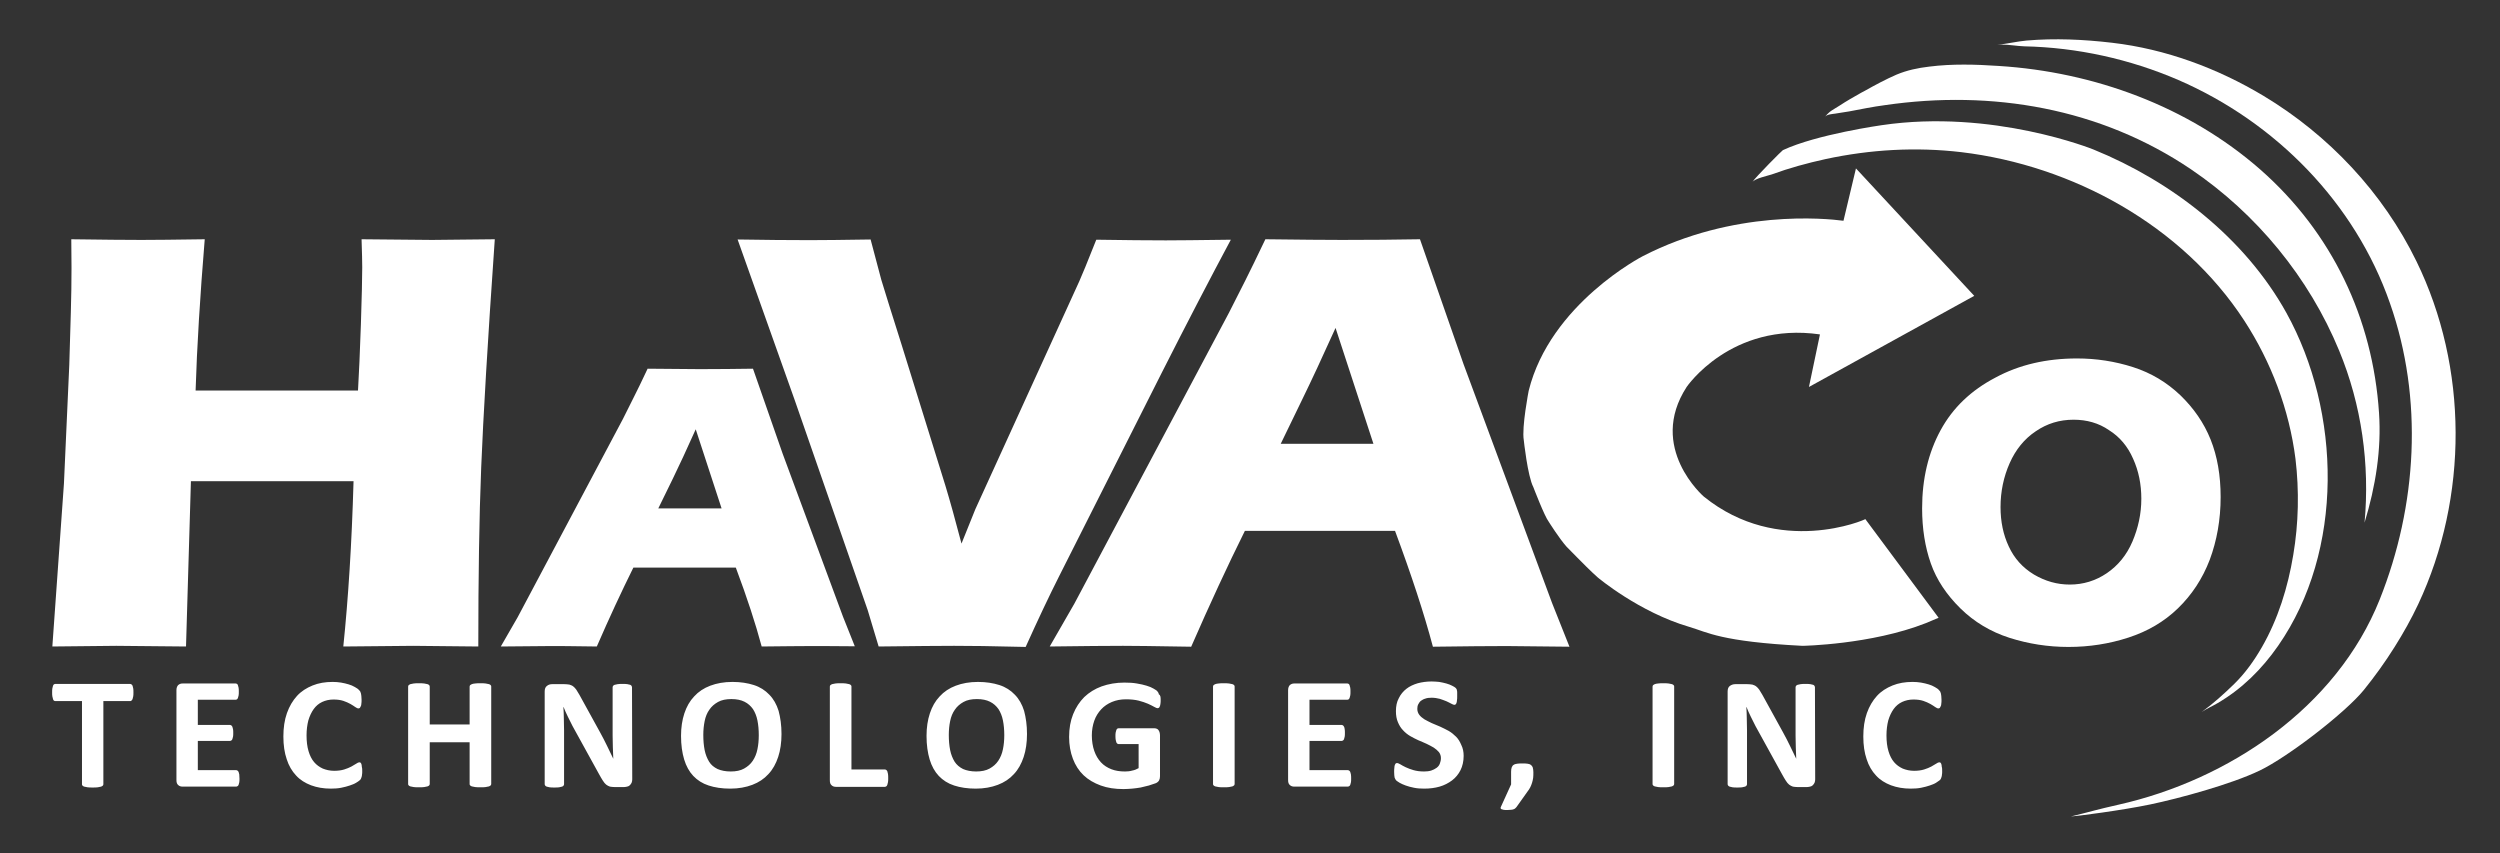 <?xml version="1.0" encoding="utf-8"?>
<!-- Generator: Adobe Illustrator 26.4.1, SVG Export Plug-In . SVG Version: 6.00 Build 0)  -->
<svg version="1.1" id="Layer_1" xmlns="http://www.w3.org/2000/svg" xmlns:xlink="http://www.w3.org/1999/xlink" x="0px" y="0px"
	 viewBox="0 0 112.22 38.3" style="enable-background:new 0 0 112.22 38.3;" xml:space="preserve">
<rect x="0" y="0" width="112.22" height="38.3" fill="#333333" stroke="none"/>
<style type="text/css">
	.st0{fill:#FFFFFF;}
</style>
<g id="Layer_7">
	<g>
		<path class="st0" d="M5.22,28.99c-0.39,0-1.35,0.01-2.87,0.03l0.52-7.31l0.24-5.33l0.07-2.37c0.02-0.69,0.03-1.35,0.03-1.98
			L3.2,10.74c1.4,0.02,2.45,0.03,3.15,0.03c0.55,0,1.49-0.01,2.84-0.03c-0.21,2.56-0.35,4.83-0.41,6.79h7.29
			c0.04-0.73,0.09-1.72,0.13-2.97c0.04-1.25,0.06-2.1,0.06-2.56c0-0.24-0.01-0.66-0.03-1.26l3.17,0.03c0.33,0,1.27-0.01,2.81-0.03
			c-0.32,4.59-0.52,8-0.61,10.24s-0.13,4.92-0.13,8.04l-2.92-0.03c-0.44,0-1.48,0.01-3.14,0.03c0.22-2.12,0.38-4.6,0.46-7.42h-7.3
			l-0.22,7.42L5.22,28.99L5.22,28.99z"/>
		<path class="st0" d="M42.83,28.99c-0.6,0-1.73,0.01-3.39,0.03l-0.49-1.63l-3.27-9.41l-2.57-7.23c1.21,0.02,2.29,0.03,3.24,0.03
			c0.58,0,1.49-0.01,2.73-0.03c0.21,0.79,0.37,1.4,0.48,1.81c0.16,0.54,0.47,1.51,0.91,2.91l1.97,6.34c0.2,0.66,0.44,1.52,0.72,2.59
			l0.62-1.54l4.67-10.24c0.08-0.19,0.17-0.4,0.27-0.64c0.1-0.24,0.26-0.65,0.49-1.22c1.29,0.02,2.34,0.03,3.12,0.03
			c0.49,0,1.46-0.01,2.92-0.03c-0.91,1.7-1.94,3.68-3.09,5.95l-4.62,9.16c-0.45,0.89-0.95,1.95-1.5,3.17
			C44.55,29,43.48,28.99,42.83,28.99L42.83,28.99z"/>
		<path class="st0" d="M50.41,28.99c-0.68,0-1.77,0.01-3.29,0.03l1.11-1.93l6.93-13.04l0.74-1.46c0.22-0.43,0.51-1.04,0.9-1.85
			c1.57,0.02,2.72,0.03,3.44,0.03c1.26,0,2.42-0.01,3.5-0.03l1.95,5.59l3.98,10.74l0.78,1.96C68.9,29.01,67.97,29,67.63,29
			c-0.75,0-1.85,0.01-3.31,0.03c-0.39-1.47-0.96-3.21-1.7-5.2h-6.74c-0.78,1.57-1.58,3.3-2.41,5.2C51.8,29,50.78,28.99,50.41,28.99
			L50.41,28.99z M57.49,19.92h4.16c-1.03-3.15-1.6-4.88-1.7-5.2c-0.59,1.31-1.09,2.38-1.5,3.22L57.49,19.92z"/>
		<path class="st0" d="M24.72,29c-0.46,0-1.21,0.01-2.24,0.02l0.76-1.32l4.72-8.89l0.5-1c0.15-0.29,0.35-0.71,0.61-1.26
			c1.07,0.01,1.85,0.02,2.35,0.02c0.86,0,1.65-0.01,2.38-0.02l1.33,3.81l2.71,7.32l0.53,1.33C37.32,29,36.68,29,36.45,29
			c-0.51,0-1.26,0.01-2.26,0.02c-0.27-1.01-0.65-2.18-1.16-3.54h-4.6c-0.53,1.07-1.08,2.25-1.64,3.54C25.67,29,24.97,29,24.72,29
			L24.72,29z M29.55,22.82h2.84c-0.7-2.15-1.09-3.33-1.16-3.55c-0.4,0.89-0.74,1.63-1.02,2.2L29.55,22.82z"/>
		<path class="st0" d="M93.23,16.09c0.87,0,1.71,0.13,2.52,0.39s1.51,0.68,2.12,1.26c0.6,0.58,1.06,1.24,1.36,1.99
			s0.45,1.61,0.45,2.58c0,1.02-0.17,1.96-0.49,2.82c-0.33,0.86-0.81,1.58-1.43,2.18s-1.36,1.03-2.22,1.31
			c-0.86,0.28-1.76,0.42-2.69,0.42c-0.92,0-1.8-0.14-2.65-0.41c-0.84-0.27-1.58-0.71-2.2-1.32c-0.62-0.61-1.07-1.28-1.33-2.02
			s-0.39-1.57-0.39-2.47c0-1.33,0.28-2.5,0.83-3.51s1.37-1.79,2.46-2.36C90.64,16.37,91.87,16.09,93.23,16.09z M93.08,18.84
			c-0.63,0-1.19,0.17-1.7,0.52c-0.51,0.34-0.9,0.82-1.17,1.43s-0.41,1.27-0.41,1.97c0,0.65,0.12,1.24,0.37,1.77
			c0.25,0.54,0.62,0.95,1.13,1.26c0.51,0.3,1.04,0.45,1.61,0.45c0.6,0,1.16-0.17,1.66-0.51s0.89-0.81,1.15-1.42s0.4-1.25,0.4-1.92
			c0-0.65-0.12-1.25-0.37-1.8c-0.24-0.55-0.6-0.98-1.08-1.28C94.21,18.99,93.67,18.84,93.08,18.84z"/>
		<path class="st0" d="M5.99,31.08c0,0.07,0,0.13-0.01,0.18c-0.01,0.05-0.02,0.09-0.03,0.12s-0.03,0.05-0.05,0.07
			s-0.04,0.02-0.06,0.02h-1.2v3.73c0,0.02-0.01,0.05-0.02,0.06c-0.02,0.02-0.04,0.03-0.08,0.05c-0.04,0.01-0.09,0.02-0.15,0.03
			s-0.14,0.01-0.23,0.01s-0.17,0-0.23-0.01s-0.11-0.02-0.15-0.03c-0.04-0.01-0.06-0.03-0.08-0.05s-0.02-0.04-0.02-0.06v-3.73h-1.2
			c-0.02,0-0.05-0.01-0.06-0.02c-0.02-0.01-0.03-0.04-0.04-0.07c-0.01-0.03-0.02-0.07-0.03-0.12c-0.01-0.05-0.01-0.11-0.01-0.18
			s0-0.13,0.01-0.18c0.01-0.05,0.02-0.09,0.03-0.12s0.03-0.05,0.04-0.06c0.02-0.01,0.04-0.02,0.06-0.02h3.36
			c0.02,0,0.04,0.01,0.06,0.02s0.03,0.03,0.05,0.06c0.01,0.03,0.02,0.07,0.03,0.12S5.99,31.01,5.99,31.08z M10.75,34.95
			c0,0.07,0,0.13-0.01,0.17c-0.01,0.05-0.02,0.08-0.03,0.11c-0.01,0.03-0.03,0.05-0.05,0.06c-0.02,0.01-0.04,0.02-0.06,0.02H8.2
			c-0.08,0-0.15-0.02-0.2-0.07c-0.06-0.05-0.08-0.12-0.08-0.23v-4.03c0-0.1,0.03-0.18,0.08-0.23c0.06-0.05,0.12-0.07,0.2-0.07h2.38
			c0.02,0,0.04,0.01,0.06,0.02s0.03,0.03,0.04,0.06c0.01,0.03,0.02,0.07,0.03,0.11c0.01,0.05,0.01,0.11,0.01,0.18s0,0.12-0.01,0.17
			s-0.02,0.08-0.03,0.11c-0.01,0.03-0.03,0.05-0.04,0.06c-0.02,0.01-0.04,0.02-0.06,0.02h-1.7v1.13h1.44c0.02,0,0.04,0.01,0.06,0.02
			c0.02,0.01,0.03,0.03,0.05,0.06c0.01,0.03,0.02,0.06,0.03,0.11c0.01,0.05,0.01,0.1,0.01,0.17s0,0.13-0.01,0.17
			c-0.01,0.05-0.02,0.08-0.03,0.11c-0.01,0.03-0.03,0.05-0.05,0.06s-0.04,0.02-0.06,0.02H8.88v1.31h1.72c0.02,0,0.04,0.01,0.06,0.02
			c0.02,0.01,0.03,0.03,0.05,0.06c0.01,0.03,0.02,0.07,0.03,0.11C10.74,34.83,10.75,34.88,10.75,34.95z M16.26,34.62
			c0,0.06,0,0.11-0.01,0.15c0,0.04-0.01,0.08-0.02,0.11s-0.02,0.06-0.03,0.08s-0.03,0.05-0.06,0.07c-0.03,0.03-0.08,0.06-0.16,0.11
			s-0.17,0.08-0.28,0.12c-0.11,0.04-0.24,0.07-0.38,0.1s-0.3,0.04-0.47,0.04c-0.33,0-0.62-0.05-0.89-0.15
			c-0.26-0.1-0.49-0.24-0.67-0.44c-0.18-0.19-0.33-0.44-0.42-0.73c-0.1-0.29-0.15-0.63-0.15-1.02s0.05-0.74,0.16-1.05
			c0.11-0.31,0.26-0.56,0.45-0.77c0.19-0.21,0.43-0.36,0.7-0.47c0.27-0.11,0.57-0.16,0.9-0.16c0.13,0,0.26,0.01,0.38,0.03
			s0.24,0.05,0.34,0.08s0.2,0.07,0.28,0.12c0.08,0.05,0.14,0.08,0.17,0.12c0.03,0.03,0.06,0.06,0.07,0.08s0.02,0.05,0.03,0.08
			s0.01,0.07,0.02,0.12c0,0.05,0.01,0.1,0.01,0.17s0,0.13-0.01,0.18c0,0.05-0.01,0.09-0.03,0.12c-0.01,0.03-0.03,0.05-0.04,0.07
			c-0.02,0.01-0.04,0.02-0.06,0.02c-0.04,0-0.08-0.02-0.14-0.06c-0.06-0.04-0.13-0.09-0.22-0.14s-0.2-0.1-0.32-0.14
			c-0.12-0.04-0.27-0.06-0.44-0.06c-0.19,0-0.36,0.04-0.51,0.11s-0.28,0.18-0.38,0.32s-0.18,0.31-0.24,0.51
			c-0.05,0.2-0.08,0.42-0.08,0.67c0,0.27,0.03,0.51,0.09,0.71s0.14,0.36,0.25,0.49s0.24,0.22,0.39,0.29c0.15,0.06,0.32,0.1,0.51,0.1
			c0.17,0,0.32-0.02,0.45-0.06c0.12-0.04,0.23-0.08,0.32-0.13s0.16-0.09,0.22-0.13s0.1-0.06,0.13-0.06c0.02,0,0.04,0,0.06,0.01
			c0.01,0.01,0.03,0.03,0.04,0.06c0.01,0.03,0.02,0.07,0.02,0.12C16.26,34.47,16.26,34.54,16.26,34.62z M22.05,35.19
			c0,0.02-0.01,0.05-0.02,0.06c-0.02,0.02-0.04,0.03-0.08,0.05c-0.04,0.01-0.09,0.02-0.15,0.03s-0.14,0.01-0.23,0.01
			c-0.1,0-0.17,0-0.24-0.01c-0.06-0.01-0.11-0.02-0.15-0.03c-0.04-0.01-0.06-0.03-0.08-0.05s-0.02-0.04-0.02-0.06v-1.87h-1.79v1.87
			c0,0.02-0.01,0.05-0.02,0.06c-0.01,0.02-0.04,0.03-0.08,0.05c-0.04,0.01-0.09,0.02-0.15,0.03s-0.14,0.01-0.24,0.01
			c-0.09,0-0.17,0-0.23-0.01s-0.11-0.02-0.15-0.03c-0.04-0.01-0.06-0.03-0.08-0.05s-0.02-0.04-0.02-0.06v-4.37
			c0-0.02,0.01-0.05,0.02-0.06c0.02-0.02,0.04-0.03,0.08-0.05c0.04-0.01,0.09-0.02,0.15-0.03s0.14-0.01,0.23-0.01
			c0.1,0,0.17,0,0.24,0.01c0.06,0.01,0.11,0.02,0.15,0.03c0.04,0.01,0.06,0.03,0.08,0.05c0.01,0.02,0.02,0.04,0.02,0.06v1.7h1.79
			v-1.7c0-0.02,0.01-0.05,0.02-0.06c0.02-0.02,0.04-0.03,0.08-0.05s0.08-0.02,0.15-0.03c0.06-0.01,0.14-0.01,0.24-0.01
			c0.09,0,0.17,0,0.23,0.01s0.11,0.02,0.15,0.03c0.04,0.01,0.06,0.03,0.08,0.05c0.02,0.02,0.02,0.04,0.02,0.06
			C22.05,30.82,22.05,35.19,22.05,35.19z M28.38,34.99c0,0.05-0.01,0.1-0.03,0.15c-0.02,0.04-0.05,0.08-0.08,0.11
			s-0.07,0.05-0.12,0.06s-0.09,0.02-0.14,0.02H27.6c-0.09,0-0.16-0.01-0.22-0.02c-0.06-0.02-0.12-0.05-0.17-0.09s-0.1-0.1-0.15-0.18
			c-0.05-0.07-0.1-0.17-0.17-0.29l-1.19-2.16c-0.07-0.13-0.14-0.27-0.21-0.42c-0.07-0.15-0.14-0.29-0.19-0.43h-0.01
			c0.01,0.17,0.02,0.34,0.02,0.51s0.01,0.35,0.01,0.53v2.42c0,0.02-0.01,0.05-0.02,0.06c-0.01,0.02-0.04,0.04-0.07,0.05
			c-0.03,0.01-0.08,0.02-0.13,0.03s-0.13,0.01-0.22,0.01s-0.16,0-0.21-0.01s-0.1-0.02-0.13-0.03c-0.03-0.01-0.05-0.03-0.07-0.05
			c-0.01-0.02-0.02-0.04-0.02-0.06v-4.16c0-0.11,0.03-0.2,0.1-0.25c0.07-0.06,0.15-0.08,0.25-0.08h0.52c0.09,0,0.17,0.01,0.24,0.02
			c0.06,0.02,0.12,0.04,0.17,0.08c0.05,0.04,0.1,0.09,0.14,0.15c0.04,0.06,0.09,0.14,0.14,0.23l0.93,1.69
			c0.05,0.1,0.11,0.2,0.16,0.3s0.1,0.2,0.15,0.3s0.1,0.2,0.14,0.29c0.05,0.1,0.09,0.19,0.14,0.29l0,0
			c-0.01-0.17-0.01-0.34-0.02-0.52c0-0.18-0.01-0.35-0.01-0.52v-2.17c0-0.02,0.01-0.05,0.02-0.06c0.01-0.02,0.04-0.04,0.07-0.05
			c0.03-0.01,0.08-0.02,0.14-0.03s0.13-0.01,0.22-0.01c0.08,0,0.15,0,0.21,0.01s0.1,0.02,0.13,0.03c0.03,0.01,0.05,0.03,0.06,0.05
			c0.01,0.02,0.02,0.04,0.02,0.06L28.38,34.99L28.38,34.99z M35.08,32.95c0,0.38-0.05,0.73-0.15,1.03s-0.24,0.56-0.44,0.77
			c-0.19,0.21-0.43,0.37-0.72,0.48s-0.62,0.17-0.99,0.17c-0.37,0-0.7-0.05-0.97-0.14c-0.28-0.09-0.51-0.24-0.69-0.43
			s-0.32-0.44-0.41-0.74c-0.09-0.3-0.14-0.65-0.14-1.06c0-0.37,0.05-0.71,0.15-1.01s0.24-0.55,0.44-0.76
			c0.19-0.21,0.43-0.37,0.72-0.48c0.29-0.11,0.62-0.17,1-0.17c0.36,0,0.68,0.05,0.96,0.14s0.51,0.24,0.69,0.43
			c0.19,0.19,0.33,0.44,0.42,0.73C35.03,32.21,35.08,32.55,35.08,32.95z M34.06,33c0-0.24-0.02-0.46-0.06-0.66s-0.11-0.37-0.2-0.51
			c-0.1-0.14-0.22-0.25-0.38-0.33s-0.35-0.12-0.59-0.12s-0.44,0.04-0.6,0.13c-0.16,0.09-0.29,0.2-0.39,0.35
			c-0.1,0.14-0.17,0.31-0.21,0.51s-0.06,0.4-0.06,0.62c0,0.25,0.02,0.48,0.06,0.68c0.04,0.2,0.11,0.37,0.2,0.52s0.22,0.25,0.38,0.33
			c0.16,0.07,0.36,0.11,0.59,0.11c0.24,0,0.44-0.04,0.6-0.13s0.29-0.2,0.39-0.35c0.1-0.15,0.17-0.32,0.21-0.52
			C34.04,33.44,34.06,33.23,34.06,33z M39.87,34.93c0,0.07,0,0.13-0.01,0.18s-0.02,0.09-0.03,0.12s-0.03,0.06-0.05,0.07
			s-0.04,0.02-0.06,0.02h-2.19c-0.08,0-0.15-0.02-0.2-0.07c-0.06-0.05-0.08-0.12-0.08-0.23v-4.2c0-0.02,0.01-0.05,0.02-0.06
			c0.02-0.02,0.04-0.03,0.08-0.05c0.04-0.01,0.09-0.02,0.15-0.03s0.14-0.01,0.23-0.01c0.1,0,0.17,0,0.24,0.01s0.11,0.02,0.15,0.03
			s0.06,0.03,0.08,0.05c0.02,0.02,0.02,0.04,0.02,0.06v3.72h1.5c0.02,0,0.05,0.01,0.06,0.02c0.02,0.01,0.03,0.03,0.05,0.06
			c0.01,0.03,0.02,0.07,0.03,0.12C39.87,34.8,39.87,34.86,39.87,34.93z M46.1,32.95c0,0.38-0.05,0.73-0.15,1.03
			c-0.1,0.3-0.24,0.56-0.44,0.77c-0.19,0.21-0.43,0.37-0.72,0.48s-0.62,0.17-0.99,0.17c-0.37,0-0.7-0.05-0.97-0.14
			c-0.28-0.09-0.51-0.24-0.69-0.43s-0.32-0.44-0.41-0.74c-0.09-0.3-0.14-0.65-0.14-1.06c0-0.37,0.05-0.71,0.15-1.01
			c0.1-0.3,0.24-0.55,0.44-0.76c0.19-0.21,0.43-0.37,0.72-0.48c0.29-0.11,0.62-0.17,1-0.17c0.36,0,0.68,0.05,0.96,0.14
			s0.51,0.24,0.69,0.43c0.19,0.19,0.33,0.44,0.42,0.73C46.05,32.21,46.1,32.55,46.1,32.95z M45.08,33c0-0.24-0.02-0.46-0.06-0.66
			s-0.11-0.37-0.2-0.51c-0.1-0.14-0.22-0.25-0.38-0.33s-0.35-0.12-0.59-0.12s-0.44,0.04-0.6,0.13c-0.16,0.09-0.29,0.2-0.39,0.35
			c-0.1,0.14-0.17,0.31-0.21,0.51c-0.04,0.19-0.06,0.4-0.06,0.62c0,0.25,0.02,0.48,0.06,0.68s0.11,0.37,0.2,0.52
			c0.09,0.14,0.22,0.25,0.38,0.33c0.16,0.07,0.36,0.11,0.59,0.11s0.44-0.04,0.6-0.13s0.29-0.2,0.39-0.35
			c0.1-0.15,0.17-0.32,0.21-0.52C45.06,33.44,45.08,33.23,45.08,33z M52.1,31.41c0,0.07,0,0.13-0.01,0.18
			c-0.01,0.05-0.01,0.09-0.03,0.12c-0.01,0.03-0.02,0.05-0.04,0.06s-0.03,0.02-0.06,0.02c-0.03,0-0.08-0.02-0.15-0.06
			c-0.07-0.04-0.17-0.09-0.28-0.14c-0.12-0.05-0.26-0.1-0.42-0.14c-0.16-0.04-0.35-0.06-0.57-0.06c-0.23,0-0.44,0.04-0.63,0.12
			c-0.19,0.08-0.35,0.19-0.48,0.33s-0.24,0.31-0.31,0.51c-0.07,0.2-0.11,0.42-0.11,0.66c0,0.26,0.04,0.5,0.11,0.7
			s0.17,0.37,0.3,0.51s0.29,0.24,0.47,0.31s0.38,0.1,0.61,0.1c0.11,0,0.22-0.01,0.32-0.04c0.11-0.02,0.2-0.06,0.29-0.11V33.4h-0.9
			c-0.04,0-0.08-0.03-0.1-0.08c-0.02-0.05-0.04-0.14-0.04-0.27c0-0.07,0-0.12,0.01-0.17s0.02-0.08,0.03-0.11s0.03-0.05,0.04-0.06
			c0.02-0.01,0.04-0.02,0.06-0.02h1.61c0.04,0,0.07,0.01,0.1,0.02c0.03,0.01,0.06,0.03,0.08,0.06c0.02,0.03,0.04,0.06,0.05,0.1
			c0.01,0.04,0.02,0.08,0.02,0.13v1.84c0,0.07-0.01,0.13-0.04,0.19c-0.03,0.05-0.08,0.1-0.16,0.13c-0.08,0.03-0.18,0.06-0.3,0.1
			c-0.12,0.03-0.24,0.06-0.37,0.09c-0.13,0.02-0.25,0.04-0.38,0.05s-0.26,0.02-0.39,0.02c-0.38,0-0.72-0.05-1.02-0.16
			S48.85,35,48.64,34.8s-0.37-0.45-0.48-0.74s-0.17-0.62-0.17-0.98c0-0.38,0.06-0.72,0.18-1.02s0.29-0.56,0.5-0.77
			c0.22-0.21,0.48-0.37,0.78-0.48c0.31-0.11,0.65-0.17,1.02-0.17c0.21,0,0.39,0.01,0.56,0.04c0.17,0.03,0.32,0.06,0.44,0.1
			c0.13,0.04,0.23,0.08,0.31,0.13s0.14,0.08,0.17,0.12c0.03,0.03,0.06,0.08,0.07,0.14C52.09,31.2,52.1,31.29,52.1,31.41z
			 M55.42,35.19c0,0.02-0.01,0.05-0.02,0.06c-0.02,0.02-0.04,0.03-0.08,0.05c-0.04,0.01-0.09,0.02-0.15,0.03s-0.14,0.01-0.24,0.01
			c-0.09,0-0.17,0-0.23-0.01s-0.11-0.02-0.15-0.03s-0.06-0.03-0.08-0.05s-0.02-0.04-0.02-0.06v-4.37c0-0.02,0.01-0.05,0.02-0.06
			c0.02-0.02,0.04-0.03,0.08-0.05s0.09-0.02,0.15-0.03s0.14-0.01,0.23-0.01c0.1,0,0.17,0,0.24,0.01s0.11,0.02,0.15,0.03
			s0.06,0.03,0.08,0.05c0.02,0.02,0.02,0.04,0.02,0.06V35.19L55.42,35.19z M60.65,34.95c0,0.07,0,0.13-0.01,0.17
			c-0.01,0.05-0.02,0.08-0.03,0.11s-0.03,0.05-0.05,0.06c-0.02,0.01-0.04,0.02-0.06,0.02h-2.4c-0.08,0-0.15-0.02-0.2-0.07
			c-0.06-0.05-0.08-0.12-0.08-0.23v-4.03c0-0.1,0.03-0.18,0.08-0.23c0.06-0.05,0.12-0.07,0.2-0.07h2.38c0.02,0,0.04,0.01,0.06,0.02
			s0.03,0.03,0.04,0.06c0.01,0.03,0.02,0.07,0.03,0.11c0.01,0.05,0.01,0.11,0.01,0.18s0,0.12-0.01,0.17s-0.02,0.08-0.03,0.11
			s-0.03,0.05-0.04,0.06c-0.02,0.01-0.04,0.02-0.06,0.02h-1.7v1.13h1.44c0.02,0,0.04,0.01,0.06,0.02c0.02,0.01,0.03,0.03,0.05,0.06
			s0.02,0.06,0.03,0.11s0.01,0.1,0.01,0.17s0,0.13-0.01,0.17s-0.02,0.08-0.03,0.11s-0.03,0.05-0.05,0.06s-0.04,0.02-0.06,0.02h-1.44
			v1.31h1.72c0.02,0,0.04,0.01,0.06,0.02c0.02,0.01,0.03,0.03,0.05,0.06c0.01,0.03,0.02,0.07,0.03,0.11
			C60.65,34.83,60.65,34.88,60.65,34.95z M65.7,33.93c0,0.24-0.05,0.46-0.14,0.64s-0.22,0.34-0.38,0.46
			c-0.16,0.12-0.35,0.22-0.56,0.28c-0.21,0.06-0.44,0.09-0.69,0.09c-0.17,0-0.32-0.01-0.46-0.04c-0.14-0.03-0.27-0.06-0.37-0.1
			c-0.11-0.04-0.2-0.08-0.27-0.12s-0.12-0.08-0.16-0.11c-0.03-0.03-0.05-0.08-0.07-0.13c-0.01-0.06-0.02-0.14-0.02-0.25
			c0-0.07,0-0.14,0.01-0.19c0-0.05,0.01-0.09,0.02-0.12s0.03-0.05,0.04-0.07c0.02-0.01,0.04-0.02,0.06-0.02
			c0.03,0,0.08,0.02,0.15,0.06c0.06,0.04,0.14,0.08,0.24,0.13c0.1,0.05,0.22,0.09,0.35,0.13c0.14,0.04,0.29,0.06,0.47,0.06
			c0.12,0,0.22-0.01,0.32-0.04c0.09-0.03,0.17-0.07,0.24-0.12s0.12-0.11,0.15-0.19s0.05-0.16,0.05-0.25c0-0.1-0.03-0.19-0.09-0.27
			c-0.06-0.07-0.14-0.14-0.23-0.2c-0.1-0.06-0.2-0.11-0.32-0.17c-0.12-0.05-0.24-0.11-0.37-0.16c-0.13-0.06-0.25-0.12-0.37-0.19
			s-0.23-0.16-0.32-0.26c-0.1-0.1-0.17-0.22-0.23-0.36s-0.09-0.3-0.09-0.5c0-0.22,0.04-0.42,0.13-0.58c0.08-0.17,0.2-0.31,0.34-0.42
			s0.31-0.19,0.51-0.25c0.19-0.05,0.4-0.08,0.62-0.08c0.11,0,0.23,0.01,0.34,0.02c0.11,0.02,0.22,0.04,0.32,0.07
			c0.1,0.03,0.19,0.06,0.26,0.1c0.08,0.04,0.13,0.07,0.15,0.09c0.02,0.02,0.04,0.04,0.05,0.06c0.01,0.02,0.02,0.04,0.02,0.07
			c0.01,0.03,0.01,0.06,0.01,0.1s0,0.09,0,0.16s0,0.13-0.01,0.17c0,0.05-0.01,0.09-0.02,0.12c-0.01,0.03-0.02,0.05-0.04,0.07
			c-0.02,0.01-0.04,0.02-0.06,0.02c-0.03,0-0.07-0.02-0.13-0.05c-0.06-0.03-0.13-0.07-0.22-0.11c-0.09-0.04-0.19-0.07-0.3-0.11
			c-0.11-0.03-0.24-0.05-0.37-0.05c-0.11,0-0.2,0.01-0.28,0.04c-0.08,0.02-0.14,0.06-0.2,0.1c-0.05,0.04-0.09,0.1-0.12,0.16
			s-0.04,0.13-0.04,0.2c0,0.1,0.03,0.19,0.09,0.27s0.14,0.14,0.23,0.2c0.1,0.06,0.21,0.11,0.33,0.17c0.12,0.05,0.25,0.11,0.38,0.16
			c0.13,0.06,0.25,0.12,0.38,0.19c0.12,0.07,0.23,0.16,0.33,0.26s0.17,0.22,0.23,0.36C65.67,33.59,65.7,33.75,65.7,33.93z
			 M68.83,34.66c0,0.1,0,0.18-0.01,0.26c-0.01,0.08-0.03,0.15-0.05,0.22c-0.02,0.07-0.05,0.14-0.08,0.2
			c-0.03,0.07-0.08,0.13-0.13,0.2l-0.49,0.69c-0.02,0.02-0.04,0.04-0.06,0.06s-0.05,0.03-0.08,0.04s-0.07,0.02-0.11,0.02
			s-0.1,0.01-0.16,0.01c-0.07,0-0.13,0-0.17-0.01s-0.08-0.02-0.1-0.03s-0.03-0.03-0.03-0.05s0-0.04,0.02-0.07l0.45-0.99v-0.57
			c0-0.08,0.01-0.15,0.03-0.2s0.05-0.09,0.09-0.11c0.04-0.03,0.1-0.04,0.16-0.05c0.06-0.01,0.14-0.01,0.23-0.01
			c0.09,0,0.16,0,0.22,0.01s0.11,0.02,0.15,0.05s0.07,0.06,0.09,0.11C68.82,34.52,68.83,34.58,68.83,34.66z M75.15,35.19
			c0,0.02-0.01,0.05-0.02,0.06c-0.02,0.02-0.04,0.03-0.08,0.05c-0.04,0.01-0.09,0.02-0.15,0.03c-0.06,0.01-0.14,0.01-0.24,0.01
			c-0.09,0-0.17,0-0.23-0.01c-0.06-0.01-0.11-0.02-0.15-0.03s-0.06-0.03-0.08-0.05s-0.02-0.04-0.02-0.06v-4.37
			c0-0.02,0.01-0.05,0.02-0.06c0.02-0.02,0.04-0.03,0.08-0.05s0.09-0.02,0.15-0.03c0.06-0.01,0.14-0.01,0.23-0.01
			c0.1,0,0.17,0,0.24,0.01s0.11,0.02,0.15,0.03s0.06,0.03,0.08,0.05c0.02,0.02,0.02,0.04,0.02,0.06V35.19L75.15,35.19z M81.48,34.99
			c0,0.05-0.01,0.1-0.03,0.15c-0.02,0.04-0.05,0.08-0.08,0.11s-0.07,0.05-0.12,0.06c-0.05,0.01-0.09,0.02-0.14,0.02H80.7
			c-0.09,0-0.16-0.01-0.22-0.02c-0.06-0.02-0.12-0.05-0.17-0.09c-0.05-0.04-0.1-0.1-0.15-0.18c-0.05-0.07-0.1-0.17-0.17-0.29
			l-1.19-2.16c-0.07-0.13-0.14-0.27-0.21-0.42c-0.07-0.15-0.14-0.29-0.19-0.43h-0.01c0.01,0.17,0.02,0.34,0.02,0.51
			s0.01,0.35,0.01,0.53v2.42c0,0.02-0.01,0.05-0.02,0.06c-0.01,0.02-0.04,0.04-0.07,0.05s-0.08,0.02-0.13,0.03s-0.13,0.01-0.22,0.01
			c-0.09,0-0.16,0-0.21-0.01s-0.1-0.02-0.13-0.03s-0.05-0.03-0.07-0.05c-0.01-0.02-0.02-0.04-0.02-0.06v-4.16
			c0-0.11,0.03-0.2,0.1-0.25s0.15-0.08,0.25-0.08h0.52c0.09,0,0.17,0.01,0.24,0.02c0.06,0.02,0.12,0.04,0.17,0.08
			c0.05,0.04,0.1,0.09,0.14,0.15s0.09,0.14,0.14,0.23l0.93,1.69c0.05,0.1,0.11,0.2,0.16,0.3s0.1,0.2,0.15,0.3s0.1,0.2,0.14,0.29
			c0.05,0.1,0.09,0.19,0.14,0.29l0,0c-0.01-0.17-0.01-0.34-0.02-0.52c0-0.18-0.01-0.35-0.01-0.52v-2.17c0-0.02,0.01-0.05,0.02-0.06
			c0.01-0.02,0.04-0.04,0.07-0.05c0.03-0.01,0.08-0.02,0.14-0.03s0.13-0.01,0.22-0.01c0.08,0,0.15,0,0.21,0.01s0.1,0.02,0.13,0.03
			s0.05,0.03,0.06,0.05c0.01,0.02,0.02,0.04,0.02,0.06L81.48,34.99L81.48,34.99z M87.18,34.62c0,0.06,0,0.11-0.01,0.15
			c0,0.04-0.01,0.08-0.02,0.11s-0.02,0.06-0.03,0.08s-0.03,0.05-0.06,0.07s-0.08,0.06-0.16,0.11s-0.17,0.08-0.28,0.12
			c-0.11,0.04-0.24,0.07-0.38,0.1s-0.3,0.04-0.47,0.04c-0.33,0-0.62-0.05-0.89-0.15c-0.26-0.1-0.49-0.24-0.67-0.44
			c-0.18-0.19-0.33-0.44-0.42-0.73c-0.1-0.29-0.15-0.63-0.15-1.02s0.05-0.74,0.16-1.05c0.11-0.31,0.26-0.56,0.45-0.77
			c0.19-0.21,0.43-0.36,0.7-0.47c0.27-0.11,0.57-0.16,0.9-0.16c0.13,0,0.26,0.01,0.38,0.03c0.12,0.02,0.24,0.05,0.34,0.08
			s0.2,0.07,0.28,0.12c0.08,0.05,0.14,0.08,0.17,0.12s0.06,0.06,0.07,0.08s0.02,0.05,0.03,0.08s0.01,0.07,0.02,0.12
			c0,0.05,0.01,0.1,0.01,0.17s0,0.13-0.01,0.18c0,0.05-0.01,0.09-0.03,0.12c-0.01,0.03-0.03,0.05-0.04,0.07
			c-0.02,0.01-0.04,0.02-0.06,0.02c-0.04,0-0.08-0.02-0.14-0.06c-0.06-0.04-0.13-0.09-0.22-0.14c-0.09-0.05-0.2-0.1-0.32-0.14
			c-0.12-0.04-0.27-0.06-0.44-0.06c-0.19,0-0.36,0.04-0.51,0.11S85.1,31.69,85,31.83s-0.18,0.31-0.24,0.51
			c-0.05,0.2-0.08,0.42-0.08,0.67c0,0.27,0.03,0.51,0.09,0.71s0.14,0.36,0.25,0.49s0.24,0.22,0.39,0.29c0.15,0.06,0.32,0.1,0.51,0.1
			c0.17,0,0.32-0.02,0.45-0.06c0.12-0.04,0.23-0.08,0.32-0.13s0.16-0.09,0.22-0.13s0.1-0.06,0.13-0.06c0.02,0,0.04,0,0.06,0.01
			c0.01,0.01,0.03,0.03,0.04,0.06c0.01,0.03,0.02,0.07,0.02,0.12C87.18,34.47,87.18,34.54,87.18,34.62z"/>
		<path class="st0" d="M76.48,22.29c0,0-2.54-2.19-0.77-4.92c0,0,1.99-2.93,5.98-2.36v0.02l-0.49,2.34l7.42-4.09l-5.31-5.72
			l-0.56,2.35c-0.82-0.11-4.93-0.51-9.01,1.59c0,0-4.15,2.13-5.12,6.04c0,0-0.32,1.64-0.22,2.22c0,0,0.17,1.61,0.43,2.11
			c0,0,0.5,1.31,0.69,1.55c0,0,0.47,0.75,0.8,1.12c0,0,0.92,0.94,1.16,1.16c0.24,0.22,0.24,0.22,0.24,0.22s1.85,1.56,4.11,2.22
			c0.82,0.24,1.4,0.66,5.08,0.85c0,0,3.07-0.05,5.54-1.02l0.57-0.24l-3.29-4.43C83.75,23.32,79.86,25.02,76.48,22.29z"/>
		<path class="st0" d="M78.65,8.18c0.12-0.17,0.7-0.29,0.88-0.35c0.79-0.29,1.6-0.51,2.42-0.69c2-0.43,4.05-0.55,6.09-0.31
			c5,0.6,9.92,3.29,12.7,7.56c1.21,1.86,2.02,4,2.3,6.21c0.17,1.43,0.14,2.89-0.1,4.31c-0.24,1.45-0.68,2.88-1.42,4.16
			c-0.34,0.59-0.74,1.15-1.23,1.63c-0.45,0.44-0.95,0.89-1.46,1.26c0.22-0.15,0.48-0.26,0.7-0.39c1.1-0.64,2-1.53,2.73-2.58
			c2.97-4.27,2.84-10.49,0.37-14.95c-1.86-3.35-5.14-5.9-8.66-7.33c0,0-4.52-1.83-9.51-1.09c0,0-2.91,0.41-4.43,1.12
			C80.02,6.73,78.84,7.91,78.65,8.18z"/>
		<path class="st0" d="M81.92,5.24c0.1-0.11,0.32-0.12,0.46-0.14c0.21-0.04,0.42-0.06,0.63-0.1c0.53-0.1,1.06-0.21,1.6-0.28
			c4.8-0.7,9.67,0.13,13.74,2.88c2.94,1.99,5.3,4.86,6.65,8.14c1.01,2.44,1.38,5.1,1.14,7.72c0.5-1.64,0.76-3.29,0.65-4.92
			c-0.28-4.25-2.11-8.1-5.33-10.93c-3.24-2.84-7.47-4.38-11.74-4.65c-1.04-0.07-2.09-0.1-3.12,0.03c-0.51,0.06-0.99,0.16-1.47,0.36
			c-0.48,0.21-0.95,0.46-1.41,0.72c-0.05,0.03-0.11,0.06-0.17,0.09c-0.34,0.19-0.67,0.38-0.99,0.59
			C82.25,4.95,82.16,4.96,81.92,5.24z"/>
		<path class="st0" d="M89.65,2.01c0.44-0.04,0.88-0.15,1.32-0.19c1.28-0.11,2.56-0.05,3.84,0.1c2.4,0.28,4.72,1.14,6.79,2.38
			c2.93,1.76,5.37,4.35,6.87,7.43c2.33,4.77,2.33,10.59,0.08,15.39c-0.31,0.66-0.67,1.3-1.06,1.92c-0.42,0.67-0.88,1.31-1.38,1.93
			c-0.82,1.01-3.39,3-4.68,3.62s-3.62,1.25-4.91,1.52s-3.4,0.54-3.56,0.54c0.98-0.24,1.12-0.3,2.14-0.53
			c4.93-1.11,9.78-4.35,11.72-9.21c1.68-4.21,1.97-9,0.46-13.3c-1.57-4.51-5.14-8.13-9.5-10.02c-2.18-0.94-4.54-1.46-6.91-1.51
			C90.54,2.07,90.19,2,89.83,2C89.77,2,89.71,2.01,89.65,2.01z"/>
	</g>
</g>
</svg>
